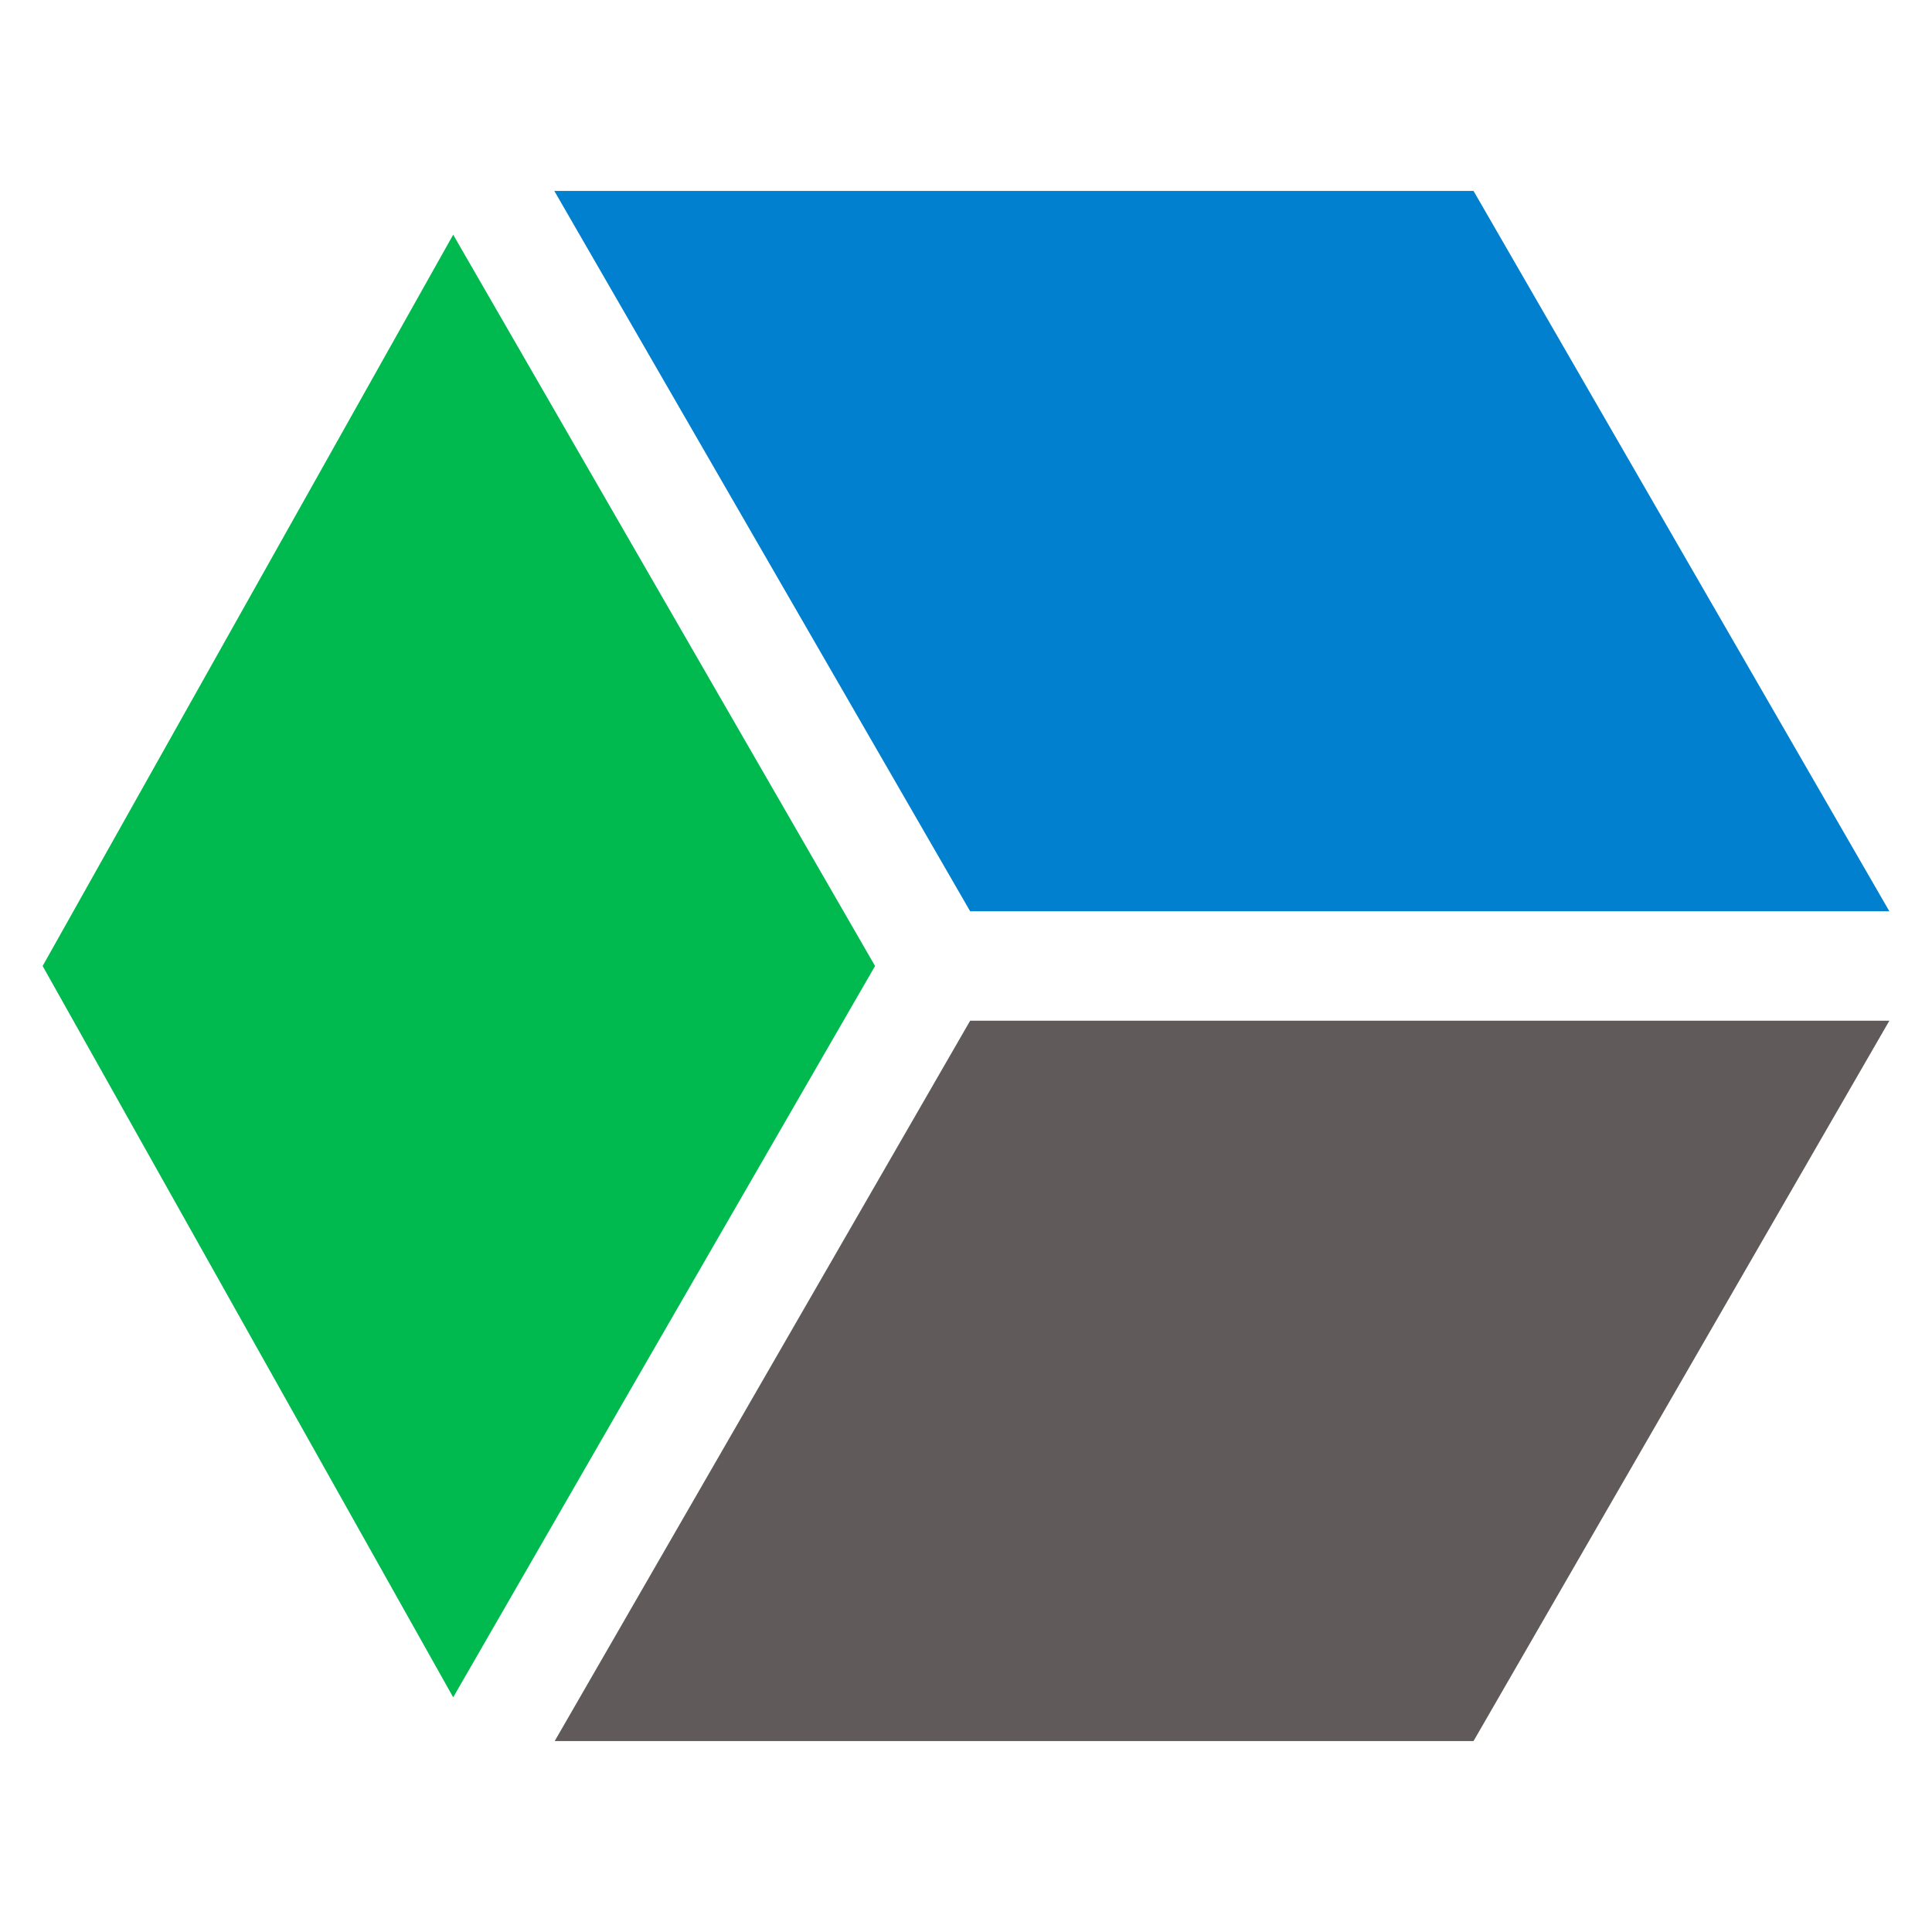 <?xml version="1.0" encoding="UTF-8"?>
<svg id="Layer_1" xmlns="http://www.w3.org/2000/svg" version="1.1" xmlns:xlink="http://www.w3.org/1999/xlink" viewBox="0 0 512 512">
  <!-- Generator: Adobe Illustrator 29.3.1, SVG Export Plug-In . SVG Version: 2.1.0 Build 151)  -->
  <defs>
    <style>
      .st0 {
        fill: #00ba4f;
      }

      .st1 {
        fill: #0080cf;
      }

      .st2 {
        fill: #605b5a;
      }
    </style>
  </defs>
  <polygon class="st0" points="120.1 449.8 167 368.4 231.9 256 120.1 62.2 11.3 256 120.1 449.8"/>
  <polygon class="st1" points="257.1 241.5 500.7 241.5 390.5 50.6 146.9 50.6 257.1 241.5"/>
  <polygon class="st2" points="500.7 270.5 257.1 270.5 147 461.4 390.5 461.4 500.7 270.5"/>
</svg>
